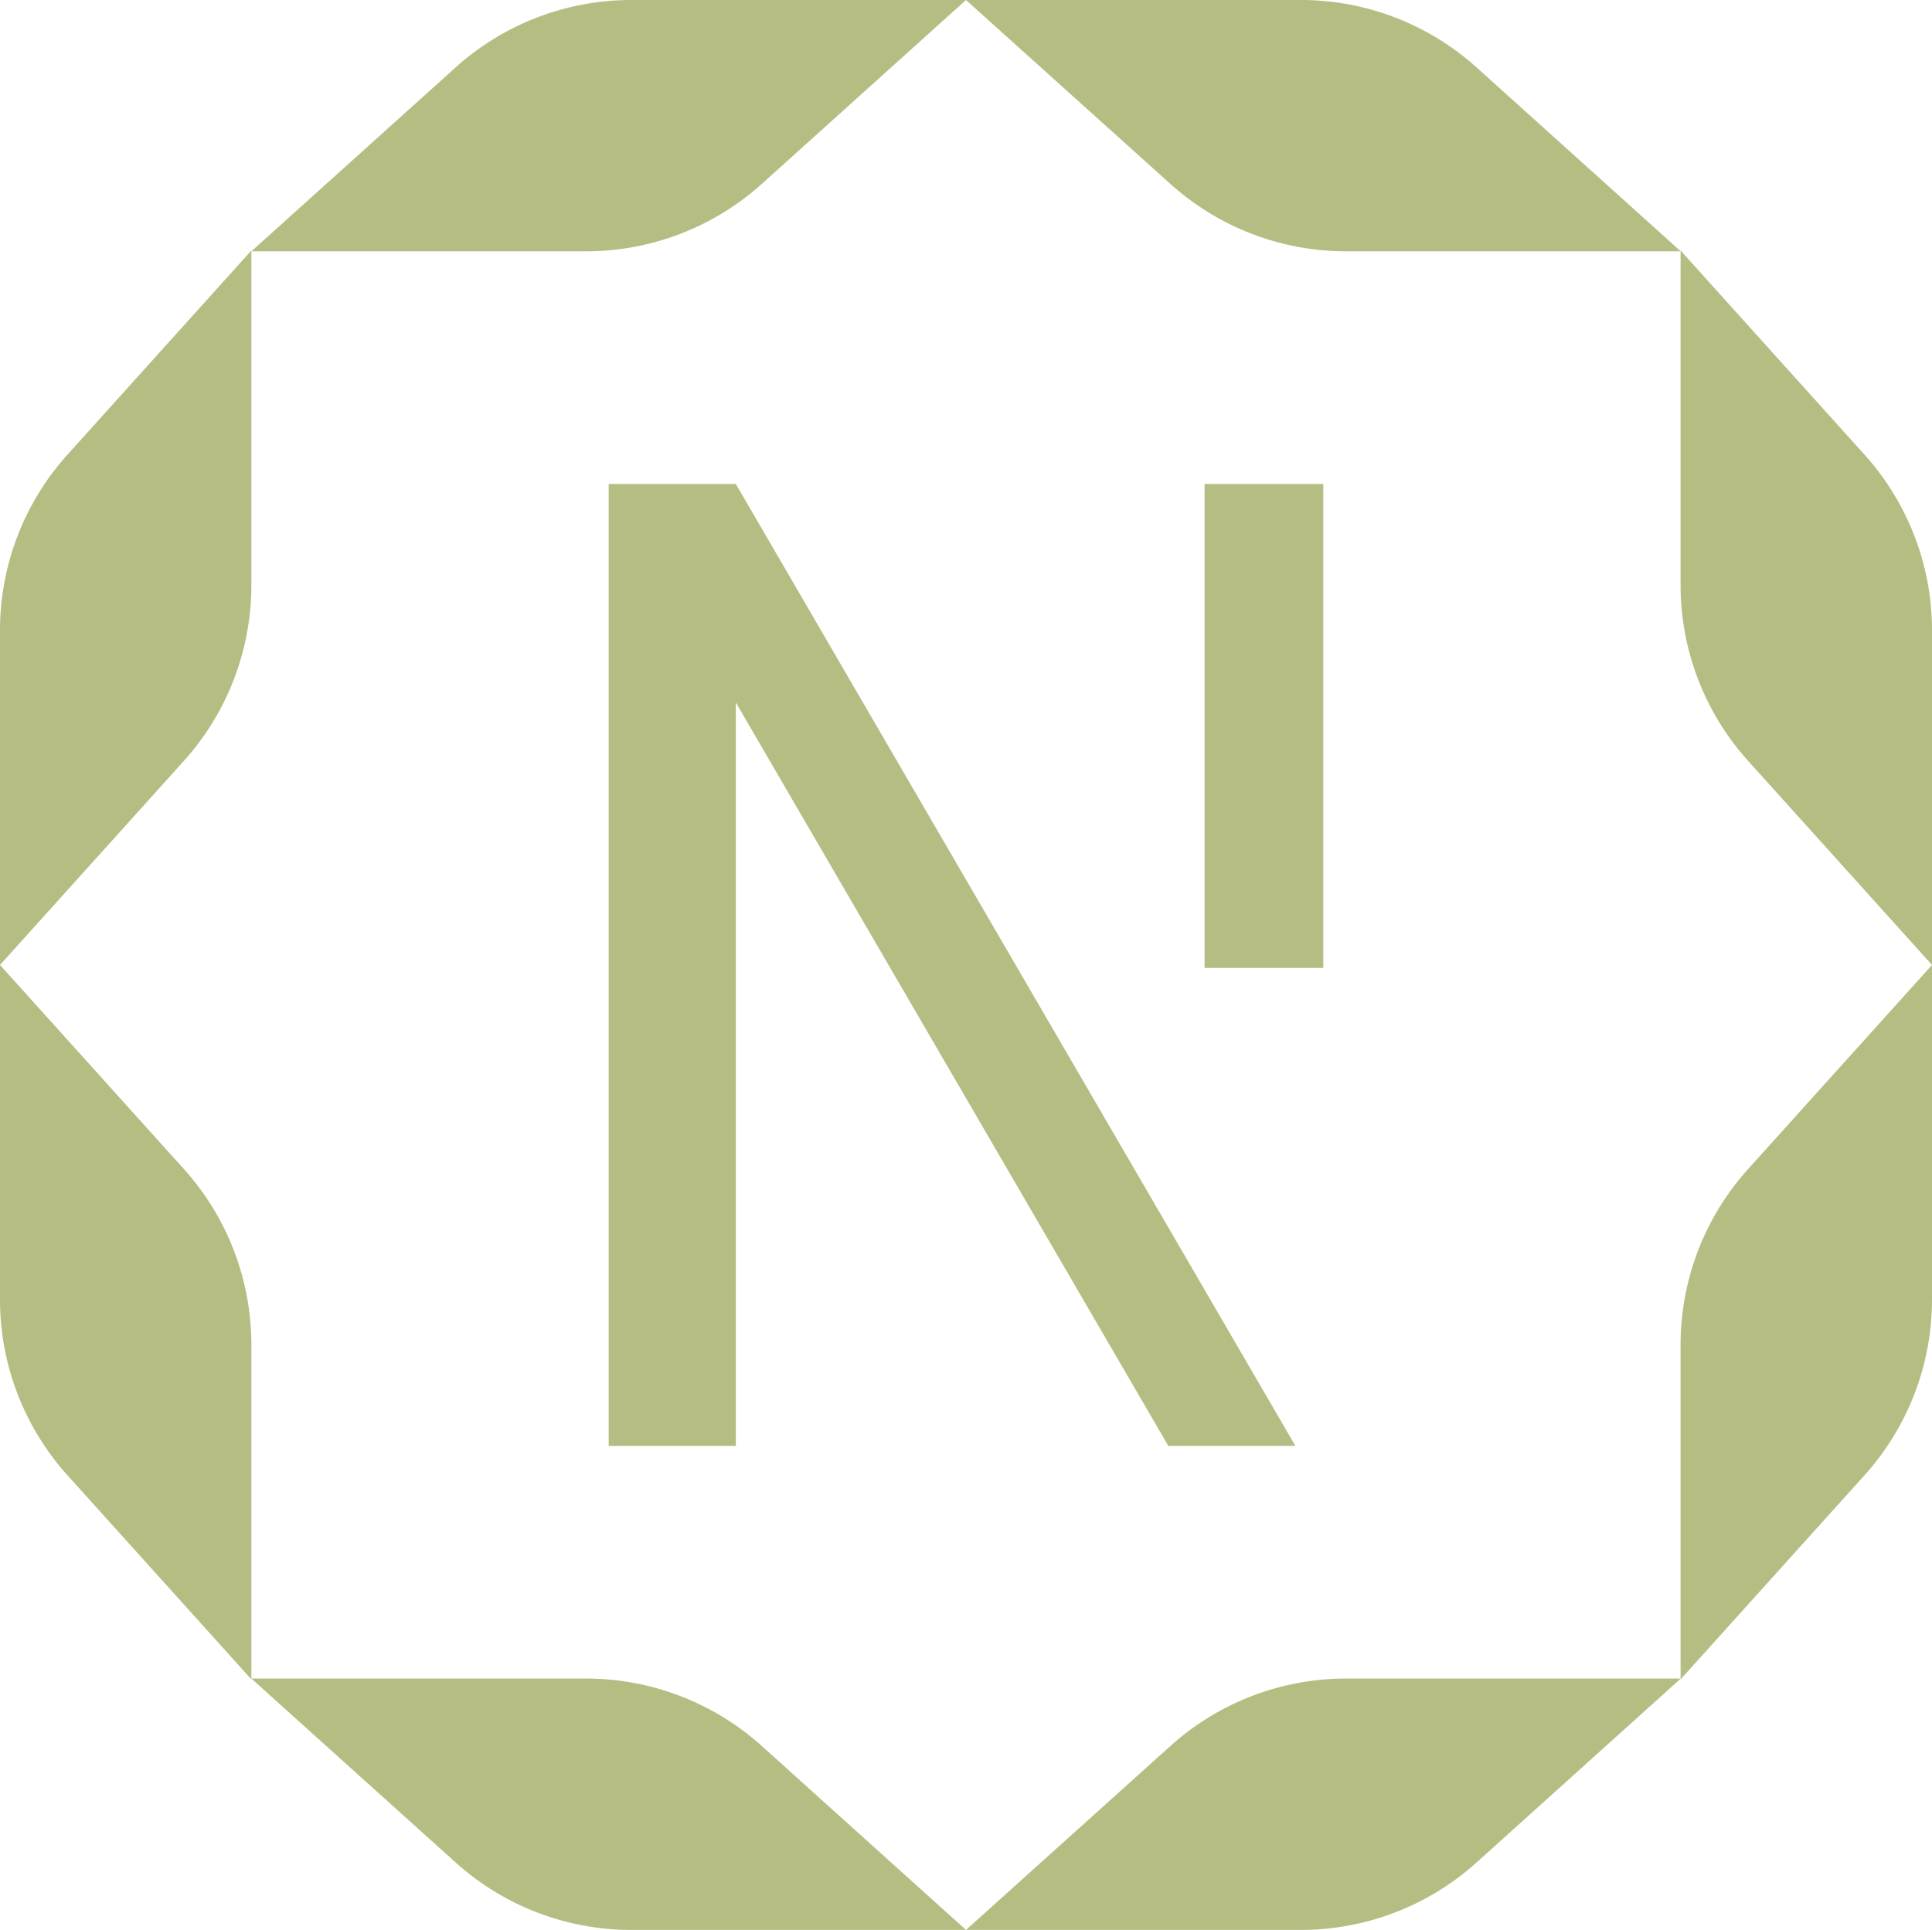<svg xmlns="http://www.w3.org/2000/svg" viewBox="0 0 427.56 427.2"><defs><style>.cls-1{fill:#b5bd83;}</style></defs><g id="Capa_2" data-name="Capa 2"><g id="Layer_1" data-name="Layer 1"><rect class="cls-1" x="266.58" y="107.13" width="26.27" height="107.12"/><polygon class="cls-1" points="134.71 107.13 134.71 320.06 162.84 320.06 162.84 155.5 258.55 320.06 286.68 320.06 162.84 107.13 134.71 107.13"/><path class="cls-1" d="M427.56,139.53V213.6l-40.7-45.18a58.11,58.11,0,0,1-14.94-38.9V55.45l40.7,45.19A58.08,58.08,0,0,1,427.56,139.53Z"/><path class="cls-1" d="M427.56,287.66V213.6l-40.7,45.18a58.08,58.08,0,0,0-14.94,38.89v74.07l40.7-45.18A58.09,58.09,0,0,0,427.56,287.66Z"/><path class="cls-1" d="M0,287.66V213.6l40.7,45.18a58.12,58.12,0,0,1,14.93,38.89v74.07l-40.7-45.18A58.13,58.13,0,0,1,0,287.66Z"/><path class="cls-1" d="M0,139.53V213.6l40.7-45.18a58.15,58.15,0,0,0,14.93-38.9V55.45l-40.7,45.19A58.12,58.12,0,0,0,0,139.53Z"/><path class="cls-1" d="M287.84,427.2H213.78L259,386.5a58.08,58.08,0,0,1,38.89-14.94h74.07l-45.18,40.7A58.09,58.09,0,0,1,287.84,427.2Z"/><path class="cls-1" d="M139.71,427.2h74.07L168.6,386.5a58.11,58.11,0,0,0-38.9-14.94H55.63l45.19,40.7A58.08,58.08,0,0,0,139.71,427.2Z"/><path class="cls-1" d="M139.71,0h74.07L168.6,40.7a58.15,58.15,0,0,1-38.9,14.93H55.63l45.19-40.7A58.12,58.12,0,0,1,139.71,0Z"/><path class="cls-1" d="M287.84,0H213.78L259,40.7a58.12,58.12,0,0,0,38.89,14.93h74.07l-45.18-40.7A58.13,58.13,0,0,0,287.84,0Z"/></g></g></svg>
